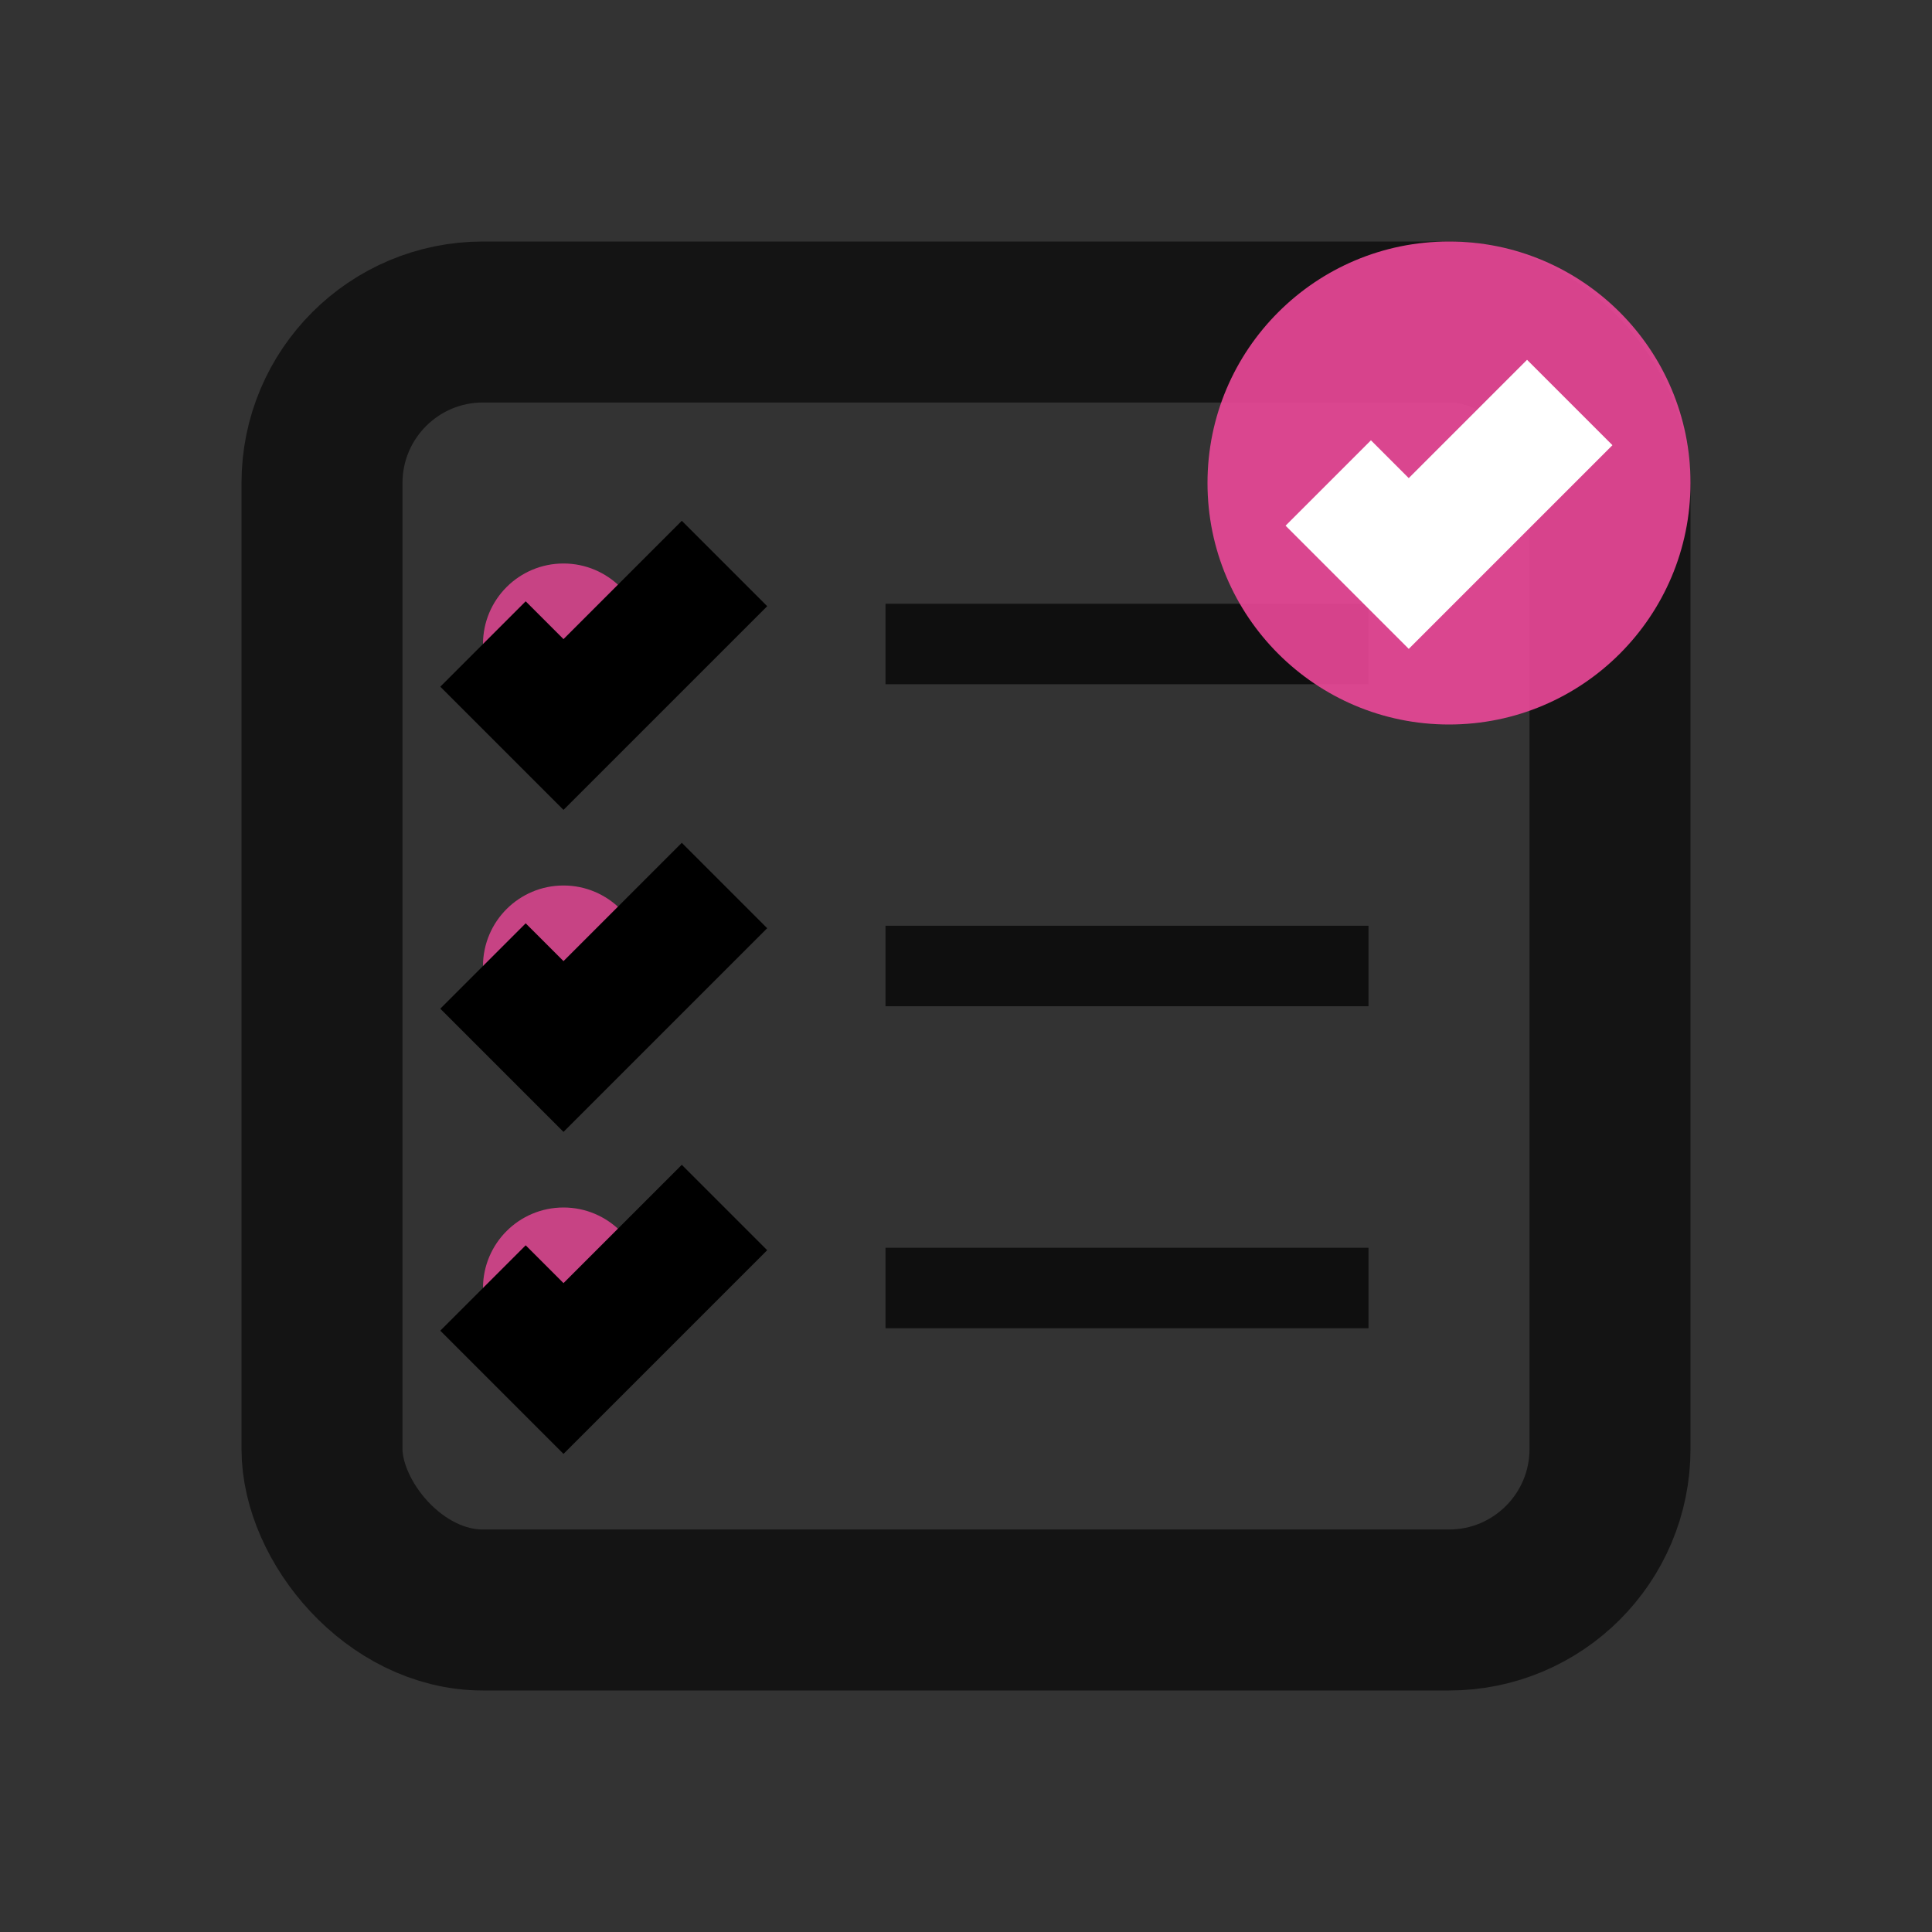 <svg viewBox="0 0 24 24" xmlns="http://www.w3.org/2000/svg">
  <rect x="0" y="0" width="24" height="24" fill="#333333" stroke="none"/>
  <g fill="#ec4899">
    <!-- Testing checklist -->
    <rect x="4" y="4" width="16" height="16" rx="2" fill="none" stroke="currentColor" stroke-width="2" opacity="0.6"/>
    <!-- Test items with checkmarks -->
    <circle cx="7" cy="8" r="1" opacity="0.8"/>
    <path d="M6 8l1 1 2-2" stroke="currentColor" stroke-width="1.5" fill="none"/>
    <line x1="11" y1="8" x2="17" y2="8" stroke="currentColor" stroke-width="1" opacity="0.7"/>
    
    <circle cx="7" cy="12" r="1" opacity="0.8"/>
    <path d="M6 12l1 1 2-2" stroke="currentColor" stroke-width="1.5" fill="none"/>
    <line x1="11" y1="12" x2="17" y2="12" stroke="currentColor" stroke-width="1" opacity="0.7"/>
    
    <circle cx="7" cy="16" r="1" opacity="0.8"/>
    <path d="M6 16l1 1 2-2" stroke="currentColor" stroke-width="1.5" fill="none"/>
    <line x1="11" y1="16" x2="17" y2="16" stroke="currentColor" stroke-width="1" opacity="0.7"/>
    
    <!-- Validation badge -->
    <circle cx="18" cy="6" r="3" opacity="0.9"/>
    <path d="M16.5 6l1 1 2-2" stroke="white" stroke-width="1.5" fill="none"/>
  </g>
</svg>
